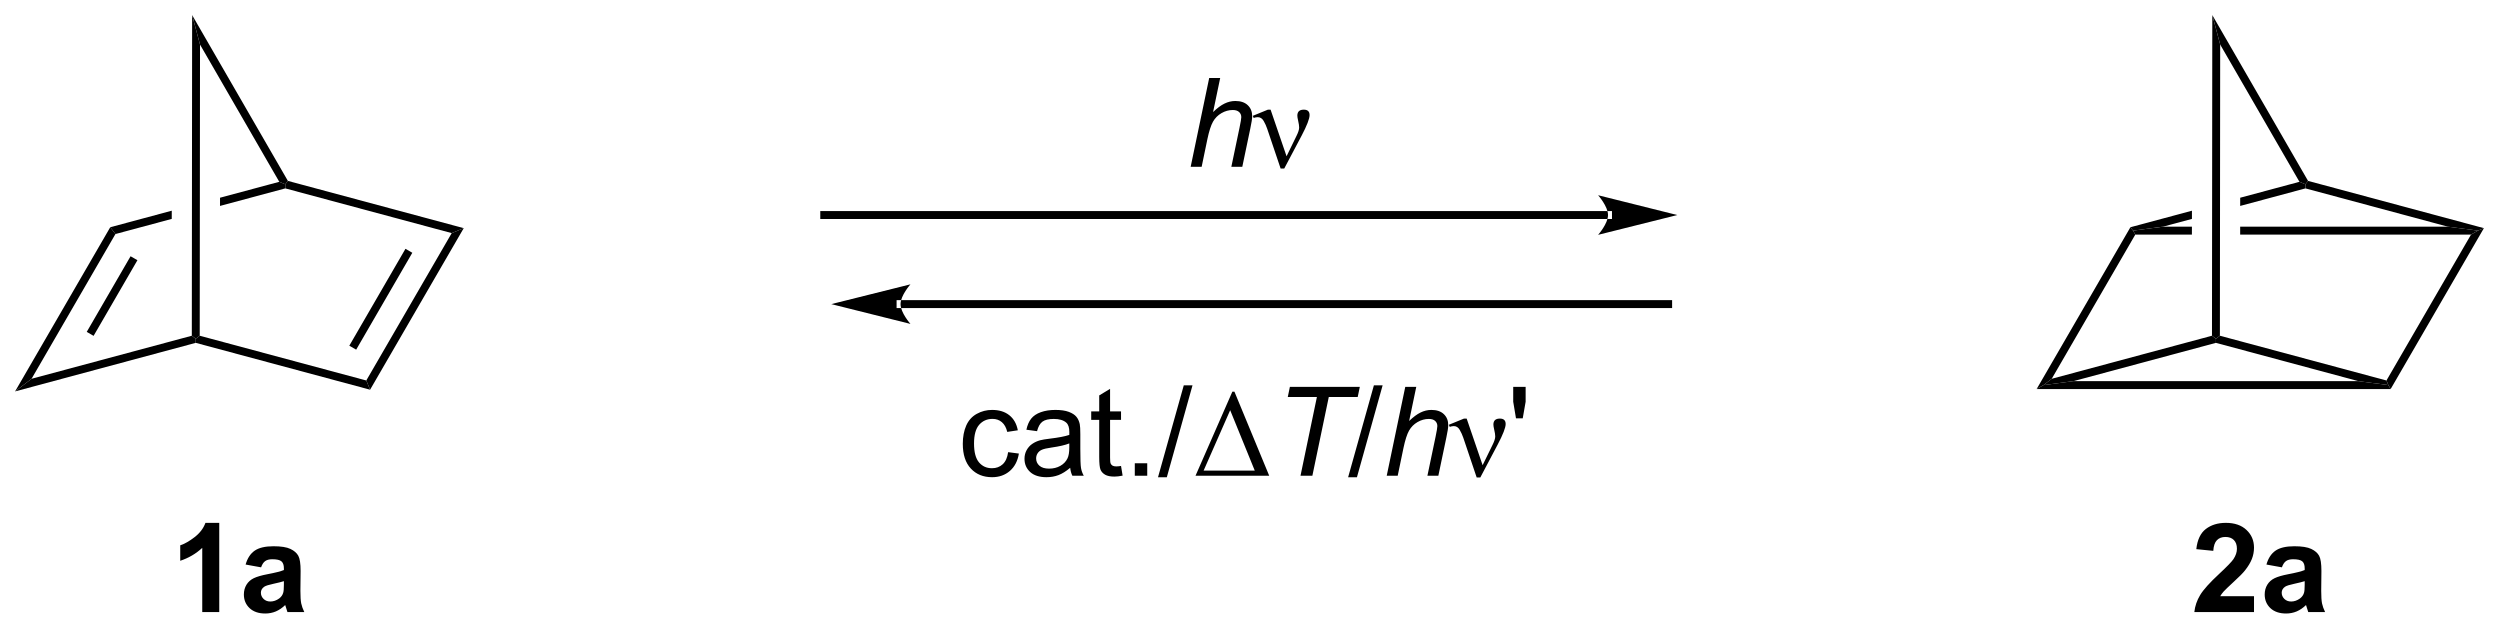 <?xml version="1.0" encoding="UTF-8"?>
<!DOCTYPE svg PUBLIC '-//W3C//DTD SVG 1.0//EN'
          'http://www.w3.org/TR/2001/REC-SVG-20010904/DTD/svg10.dtd'>
<svg stroke-dasharray="none" shape-rendering="auto" xmlns="http://www.w3.org/2000/svg" font-family="'Dialog'" text-rendering="auto" width="442" fill-opacity="1" color-interpolation="auto" color-rendering="auto" preserveAspectRatio="xMidYMid meet" font-size="12px" viewBox="0 0 442 112" fill="black" xmlns:xlink="http://www.w3.org/1999/xlink" stroke="black" image-rendering="auto" stroke-miterlimit="10" stroke-linecap="square" stroke-linejoin="miter" font-style="normal" stroke-width="1" height="112" stroke-dashoffset="0" font-weight="normal" stroke-opacity="1"
><!--Generated by the Batik Graphics2D SVG Generator--><defs id="genericDefs"
  /><g
  ><defs id="defs1"
    ><clipPath clipPathUnits="userSpaceOnUse" id="clipPath1"
      ><path d="M0.633 0.633 L166.311 0.633 L166.311 42.307 L0.633 42.307 L0.633 0.633 Z"
      /></clipPath
      ><clipPath clipPathUnits="userSpaceOnUse" id="clipPath2"
      ><path d="M-0.688 15.547 L-0.688 56.063 L160.384 56.063 L160.384 15.547 Z"
      /></clipPath
    ></defs
    ><g transform="scale(2.667,2.667) translate(-0.633,-0.633) matrix(1.029,0,0,1.029,1.34,-15.358)"
    ><path d="M102.907 29.649 L102.907 29.649 L52.413 29.649 L52.158 29.649 L52.158 29.139 L52.413 29.139 L102.907 29.139 L103.162 29.139 L103.162 29.649 ZM107.371 29.394 L102.269 28.118 C102.269 28.118 102.907 28.836 102.907 29.394 C102.907 29.952 102.269 30.669 102.269 30.669 Z" stroke="none" clip-path="url(#clipPath2)"
    /></g
    ><g transform="matrix(2.743,0,0,2.743,1.887,-42.644)"
    ><path d="M57.357 34.893 L57.357 34.893 L106.833 34.893 L107.088 34.893 L107.088 35.403 L106.833 35.403 L57.357 35.403 L57.102 35.403 L57.102 34.893 ZM52.893 35.148 L57.995 36.424 C57.995 36.424 57.357 35.706 57.357 35.148 C57.357 34.59 57.995 33.873 57.995 33.873 Z" stroke="none" clip-path="url(#clipPath2)"
    /></g
    ><g transform="matrix(2.743,0,0,2.743,1.887,-42.644)"
    ><path d="M76.056 26.299 L77.251 20.572 L77.96 20.572 L77.501 22.77 Q77.897 22.387 78.236 22.223 Q78.577 22.056 78.936 22.056 Q79.452 22.056 79.736 22.327 Q80.022 22.598 80.022 23.043 Q80.022 23.262 79.897 23.848 L79.384 26.299 L78.678 26.299 L79.204 23.785 Q79.319 23.239 79.319 23.098 Q79.319 22.895 79.178 22.767 Q79.038 22.637 78.772 22.637 Q78.389 22.637 78.04 22.84 Q77.694 23.041 77.496 23.39 Q77.298 23.739 77.134 24.517 L76.764 26.299 L76.056 26.299 Z" stroke="none" clip-path="url(#clipPath2)"
    /></g
    ><g transform="matrix(2.743,0,0,2.743,1.887,-42.644)"
    ><path d="M81.854 26.408 L80.989 23.845 Q80.903 23.59 80.763 23.345 Q80.622 23.098 80.377 23.098 Q80.26 23.098 80.117 23.15 L80.062 23.012 L81.036 22.614 L81.208 22.614 L82.237 25.619 L82.872 24.317 Q83.049 23.965 83.049 23.767 Q83.049 23.606 82.982 23.317 Q82.932 23.106 82.932 23.002 Q82.932 22.614 83.349 22.614 Q83.721 22.614 83.721 22.965 Q83.721 23.314 83.206 24.293 L82.088 26.408 L81.854 26.408 Z" stroke="none" clip-path="url(#clipPath2)"
    /></g
    ><g transform="matrix(2.743,0,0,2.743,1.887,-42.644)"
    ><path d="M64.291 44.69 L64.984 44.781 Q64.869 45.494 64.403 45.901 Q63.937 46.304 63.257 46.304 Q62.405 46.304 61.887 45.747 Q61.369 45.19 61.369 44.151 Q61.369 43.479 61.59 42.976 Q61.814 42.471 62.27 42.221 Q62.726 41.968 63.26 41.968 Q63.937 41.968 64.366 42.309 Q64.796 42.651 64.916 43.281 L64.234 43.385 Q64.135 42.968 63.887 42.757 Q63.64 42.546 63.288 42.546 Q62.757 42.546 62.424 42.926 Q62.093 43.307 62.093 44.132 Q62.093 44.968 62.413 45.348 Q62.733 45.726 63.249 45.726 Q63.663 45.726 63.939 45.473 Q64.218 45.218 64.291 44.69 ZM68.291 45.697 Q67.9 46.031 67.538 46.169 Q67.179 46.304 66.765 46.304 Q66.08 46.304 65.713 45.971 Q65.346 45.635 65.346 45.117 Q65.346 44.812 65.484 44.559 Q65.624 44.307 65.848 44.156 Q66.072 44.002 66.353 43.924 Q66.562 43.869 66.978 43.82 Q67.83 43.718 68.234 43.578 Q68.236 43.432 68.236 43.393 Q68.236 42.963 68.038 42.788 Q67.767 42.549 67.236 42.549 Q66.741 42.549 66.504 42.723 Q66.267 42.898 66.155 43.338 L65.468 43.244 Q65.562 42.804 65.775 42.533 Q65.991 42.26 66.397 42.114 Q66.804 41.968 67.338 41.968 Q67.869 41.968 68.2 42.093 Q68.533 42.218 68.689 42.408 Q68.846 42.596 68.908 42.885 Q68.944 43.065 68.944 43.533 L68.944 44.471 Q68.944 45.453 68.989 45.713 Q69.033 45.971 69.166 46.21 L68.431 46.21 Q68.322 45.992 68.291 45.697 ZM68.234 44.127 Q67.851 44.283 67.085 44.393 Q66.65 44.455 66.471 44.533 Q66.291 44.611 66.192 44.763 Q66.096 44.913 66.096 45.096 Q66.096 45.377 66.309 45.565 Q66.522 45.752 66.931 45.752 Q67.338 45.752 67.653 45.575 Q67.971 45.398 68.119 45.088 Q68.234 44.851 68.234 44.385 L68.234 44.127 ZM71.568 45.58 L71.67 46.203 Q71.373 46.265 71.138 46.265 Q70.756 46.265 70.545 46.145 Q70.334 46.023 70.248 45.825 Q70.162 45.627 70.162 44.994 L70.162 42.609 L69.646 42.609 L69.646 42.062 L70.162 42.062 L70.162 41.033 L70.862 40.611 L70.862 42.062 L71.568 42.062 L71.568 42.609 L70.862 42.609 L70.862 45.033 Q70.862 45.335 70.899 45.421 Q70.935 45.507 71.019 45.559 Q71.105 45.609 71.261 45.609 Q71.378 45.609 71.568 45.58 ZM72.455 46.21 L72.455 45.408 L73.257 45.408 L73.257 46.21 L72.455 46.21 ZM73.951 46.309 L75.612 40.385 L76.175 40.385 L74.519 46.309 L73.951 46.309 Z" stroke="none" clip-path="url(#clipPath2)"
    /></g
    ><g transform="matrix(2.743,0,0,2.743,1.887,-42.644)"
    ><path d="M76.369 46.21 L78.744 40.791 L78.877 40.791 L81.119 46.21 L76.369 46.21 ZM80.187 45.877 L78.603 41.986 L76.892 45.877 L80.187 45.877 Z" stroke="none" clip-path="url(#clipPath2)"
    /></g
    ><g transform="matrix(2.743,0,0,2.743,1.887,-42.644)"
    ><path d="M83.136 46.21 L84.193 41.135 L82.316 41.135 L82.451 40.484 L86.959 40.484 L86.823 41.135 L84.959 41.135 L83.901 46.21 L83.136 46.21 Z" stroke="none" clip-path="url(#clipPath2)"
    /></g
    ><g transform="matrix(2.743,0,0,2.743,1.887,-42.644)"
    ><path d="M86.205 46.309 L87.866 40.385 L88.429 40.385 L86.773 46.309 L86.205 46.309 Z" stroke="none" clip-path="url(#clipPath2)"
    /></g
    ><g transform="matrix(2.743,0,0,2.743,1.887,-42.644)"
    ><path d="M88.693 46.21 L89.888 40.484 L90.597 40.484 L90.138 42.682 Q90.534 42.299 90.873 42.135 Q91.214 41.968 91.573 41.968 Q92.089 41.968 92.373 42.239 Q92.659 42.51 92.659 42.955 Q92.659 43.174 92.534 43.76 L92.021 46.21 L91.316 46.21 L91.842 43.697 Q91.956 43.151 91.956 43.01 Q91.956 42.807 91.816 42.679 Q91.675 42.549 91.409 42.549 Q91.026 42.549 90.677 42.752 Q90.331 42.953 90.133 43.301 Q89.935 43.651 89.771 44.429 L89.401 46.21 L88.693 46.21 Z" stroke="none" clip-path="url(#clipPath2)"
    /></g
    ><g transform="matrix(2.743,0,0,2.743,1.887,-42.644)"
    ><path d="M94.491 46.32 L93.627 43.757 Q93.541 43.502 93.4 43.257 Q93.26 43.01 93.015 43.01 Q92.897 43.01 92.754 43.062 L92.7 42.924 L93.674 42.526 L93.846 42.526 L94.874 45.531 L95.51 44.229 Q95.687 43.877 95.687 43.679 Q95.687 43.518 95.619 43.229 Q95.569 43.018 95.569 42.913 Q95.569 42.526 95.986 42.526 Q96.359 42.526 96.359 42.877 Q96.359 43.226 95.843 44.205 L94.726 46.32 L94.491 46.32 Z" stroke="none" clip-path="url(#clipPath2)"
    /></g
    ><g transform="matrix(2.743,0,0,2.743,1.887,-42.644)"
    ><path d="M97.025 42.51 L96.846 41.44 L96.846 40.484 L97.647 40.484 L97.647 41.44 L97.46 42.51 L97.025 42.51 Z" stroke="none" clip-path="url(#clipPath2)"
    /></g
    ><g transform="matrix(2.743,0,0,2.743,1.887,-42.644)"
    ><path d="M13.444 54.997 L12.348 54.997 L12.348 50.859 Q11.746 51.421 10.929 51.692 L10.929 50.695 Q11.358 50.554 11.861 50.163 Q12.366 49.77 12.554 49.247 L13.444 49.247 L13.444 54.997 ZM16.141 52.114 L15.143 51.934 Q15.313 51.333 15.722 51.044 Q16.133 50.755 16.94 50.755 Q17.675 50.755 18.034 50.929 Q18.393 51.101 18.539 51.369 Q18.688 51.637 18.688 52.351 L18.675 53.632 Q18.675 54.179 18.727 54.439 Q18.782 54.7 18.925 54.997 L17.839 54.997 Q17.797 54.887 17.735 54.671 Q17.706 54.575 17.695 54.544 Q17.414 54.817 17.094 54.955 Q16.774 55.09 16.409 55.09 Q15.768 55.09 15.399 54.744 Q15.031 54.395 15.031 53.864 Q15.031 53.512 15.198 53.236 Q15.367 52.96 15.669 52.814 Q15.972 52.669 16.542 52.559 Q17.313 52.413 17.61 52.288 L17.61 52.179 Q17.61 51.864 17.453 51.728 Q17.297 51.593 16.862 51.593 Q16.57 51.593 16.407 51.71 Q16.242 51.825 16.141 52.114 ZM17.61 53.005 Q17.399 53.075 16.94 53.174 Q16.485 53.27 16.344 53.364 Q16.128 53.515 16.128 53.749 Q16.128 53.981 16.3 54.15 Q16.472 54.317 16.737 54.317 Q17.034 54.317 17.305 54.122 Q17.503 53.973 17.565 53.757 Q17.61 53.617 17.61 53.223 L17.61 53.005 Z" stroke="none" clip-path="url(#clipPath2)"
    /></g
    ><g transform="matrix(2.743,0,0,2.743,1.887,-42.644)"
    ><path d="M144.594 53.976 L144.594 54.997 L140.748 54.997 Q140.81 54.419 141.123 53.9 Q141.435 53.382 142.357 52.528 Q143.1 51.835 143.266 51.59 Q143.493 51.249 143.493 50.919 Q143.493 50.551 143.295 50.353 Q143.1 50.156 142.75 50.156 Q142.407 50.156 142.204 50.364 Q142 50.57 141.969 51.051 L140.875 50.942 Q140.975 50.036 141.49 49.642 Q142.006 49.247 142.779 49.247 Q143.625 49.247 144.11 49.705 Q144.594 50.161 144.594 50.84 Q144.594 51.226 144.456 51.577 Q144.318 51.926 144.016 52.309 Q143.818 52.562 143.297 53.038 Q142.779 53.515 142.638 53.671 Q142.5 53.827 142.415 53.976 L144.594 53.976 ZM146.392 52.114 L145.395 51.934 Q145.564 51.333 145.973 51.044 Q146.385 50.755 147.192 50.755 Q147.926 50.755 148.286 50.929 Q148.645 51.101 148.791 51.369 Q148.939 51.637 148.939 52.351 L148.926 53.632 Q148.926 54.179 148.978 54.439 Q149.033 54.7 149.176 54.997 L148.09 54.997 Q148.049 54.887 147.986 54.671 Q147.958 54.575 147.947 54.544 Q147.666 54.817 147.346 54.955 Q147.025 55.09 146.661 55.09 Q146.02 55.09 145.65 54.744 Q145.283 54.395 145.283 53.864 Q145.283 53.512 145.45 53.236 Q145.619 52.96 145.921 52.814 Q146.223 52.669 146.793 52.559 Q147.564 52.413 147.861 52.288 L147.861 52.179 Q147.861 51.864 147.705 51.728 Q147.549 51.593 147.114 51.593 Q146.822 51.593 146.658 51.71 Q146.494 51.825 146.392 52.114 ZM147.861 53.005 Q147.65 53.075 147.192 53.174 Q146.736 53.27 146.596 53.364 Q146.379 53.515 146.379 53.749 Q146.379 53.981 146.551 54.15 Q146.723 54.317 146.989 54.317 Q147.286 54.317 147.556 54.122 Q147.754 53.973 147.817 53.757 Q147.861 53.617 147.861 53.223 L147.861 53.005 Z" stroke="none" clip-path="url(#clipPath2)"
    /></g
    ><g transform="matrix(2.743,0,0,2.743,1.887,-42.644)"
    ><path d="M0.284 40.775 L1.346 39.961 L11.675 37.186 L11.929 37.381 L11.929 37.645 Z" stroke="none" clip-path="url(#clipPath2)"
    /></g
    ><g transform="matrix(2.743,0,0,2.743,1.887,-42.644)"
    ><path d="M11.929 37.645 L11.929 37.381 L12.185 37.186 L22.921 40.071 L23.166 40.665 Z" stroke="none" clip-path="url(#clipPath2)"
    /></g
    ><g transform="matrix(2.743,0,0,2.743,1.887,-42.644)"
    ><path d="M23.166 40.665 L22.921 40.071 L28.427 30.572 L29.202 30.252 ZM22.269 38.084 L25.888 31.839 L25.446 31.583 L21.827 37.828 Z" stroke="none" clip-path="url(#clipPath2)"
    /></g
    ><g transform="matrix(2.743,0,0,2.743,1.887,-42.644)"
    ><path d="M1.346 39.961 L0.284 40.775 L6.418 30.193 L6.753 30.631 ZM5.344 37.194 L8.17 32.318 L7.728 32.063 L4.903 36.938 Z" stroke="none" clip-path="url(#clipPath2)"
    /></g
    ><g transform="matrix(2.743,0,0,2.743,1.887,-42.644)"
    ><path d="M17.313 27.265 L13.494 28.291 L13.494 28.291 L13.493 28.82 L13.493 28.82 L17.7 27.689 L17.7 27.425 L17.313 27.265 ZM10.383 29.127 L6.418 30.193 L6.753 30.631 L10.382 29.656 L10.382 29.656 L10.383 29.127 Z" stroke="none" clip-path="url(#clipPath2)"
    /></g
    ><g transform="matrix(2.743,0,0,2.743,1.887,-42.644)"
    ><path d="M29.202 30.252 L28.427 30.572 L17.7 27.689 L17.7 27.425 L17.868 27.206 Z" stroke="none" clip-path="url(#clipPath2)"
    /></g
    ><g transform="matrix(2.743,0,0,2.743,1.887,-42.644)"
    ><path d="M17.868 27.206 L17.7 27.425 L17.313 27.265 L12.204 18.419 L11.696 16.519 Z" stroke="none" clip-path="url(#clipPath2)"
    /></g
    ><g transform="matrix(2.743,0,0,2.743,1.887,-42.644)"
    ><path d="M12.185 37.186 L11.929 37.381 L11.675 37.186 L11.696 16.519 L12.204 18.419 Z" stroke="none" clip-path="url(#clipPath2)"
    /></g
    ><g transform="matrix(2.743,0,0,2.743,1.887,-42.644)"
    ><path d="M132.958 40.113 L131.025 40.368 L131.556 39.961 L141.885 37.186 L142.14 37.381 L142.14 37.645 Z" stroke="none" clip-path="url(#clipPath2)"
    /></g
    ><g transform="matrix(2.743,0,0,2.743,1.887,-42.644)"
    ><path d="M142.14 37.645 L142.14 37.381 L142.395 37.186 L153.131 40.071 L153.254 40.368 L151.322 40.113 Z" stroke="none" clip-path="url(#clipPath2)"
    /></g
    ><g transform="matrix(2.743,0,0,2.743,1.887,-42.644)"
    ><path d="M153.401 40.623 L153.254 40.368 L153.131 40.071 L158.582 30.667 L159.024 30.412 L159.412 30.252 Z" stroke="none" clip-path="url(#clipPath2)"
    /></g
    ><g transform="matrix(2.743,0,0,2.743,1.887,-42.644)"
    ><path d="M131.556 39.961 L131.025 40.368 L130.583 40.623 L136.628 30.193 L136.796 30.412 L136.943 30.667 Z" stroke="none" clip-path="url(#clipPath2)"
    /></g
    ><g transform="matrix(2.743,0,0,2.743,1.887,-42.644)"
    ><path d="M147.523 27.265 L143.704 28.291 L143.704 28.291 L143.703 28.82 L147.91 27.689 L147.91 27.425 L147.523 27.265 ZM140.593 29.128 L136.628 30.193 L136.796 30.412 L138.728 30.157 L140.593 29.656 L140.593 29.128 Z" stroke="none" clip-path="url(#clipPath2)"
    /></g
    ><g transform="matrix(2.743,0,0,2.743,1.887,-42.644)"
    ><path d="M159.412 30.252 L159.024 30.412 L157.092 30.157 L147.91 27.689 L147.91 27.425 L148.078 27.206 Z" stroke="none" clip-path="url(#clipPath2)"
    /></g
    ><g transform="matrix(2.743,0,0,2.743,1.887,-42.644)"
    ><path d="M148.078 27.206 L147.91 27.425 L147.523 27.265 L142.414 18.419 L141.906 16.519 Z" stroke="none" clip-path="url(#clipPath2)"
    /></g
    ><g transform="matrix(2.743,0,0,2.743,1.887,-42.644)"
    ><path d="M138.728 30.157 L136.796 30.412 L136.943 30.667 L140.591 30.667 L140.592 30.157 ZM143.702 30.157 L143.702 30.667 L158.582 30.667 L159.024 30.412 L157.092 30.157 Z" stroke="none" clip-path="url(#clipPath2)"
    /></g
    ><g transform="matrix(2.743,0,0,2.743,1.887,-42.644)"
    ><path d="M130.583 40.623 L131.025 40.368 L132.958 40.113 L151.322 40.113 L153.254 40.368 L153.401 40.623 Z" stroke="none" clip-path="url(#clipPath2)"
    /></g
    ><g transform="matrix(2.743,0,0,2.743,1.887,-42.644)"
    ><path d="M142.395 37.186 L142.14 37.381 L141.885 37.186 L141.906 16.519 L142.414 18.419 Z" stroke="none" clip-path="url(#clipPath2)"
    /></g
  ></g
></svg
>
